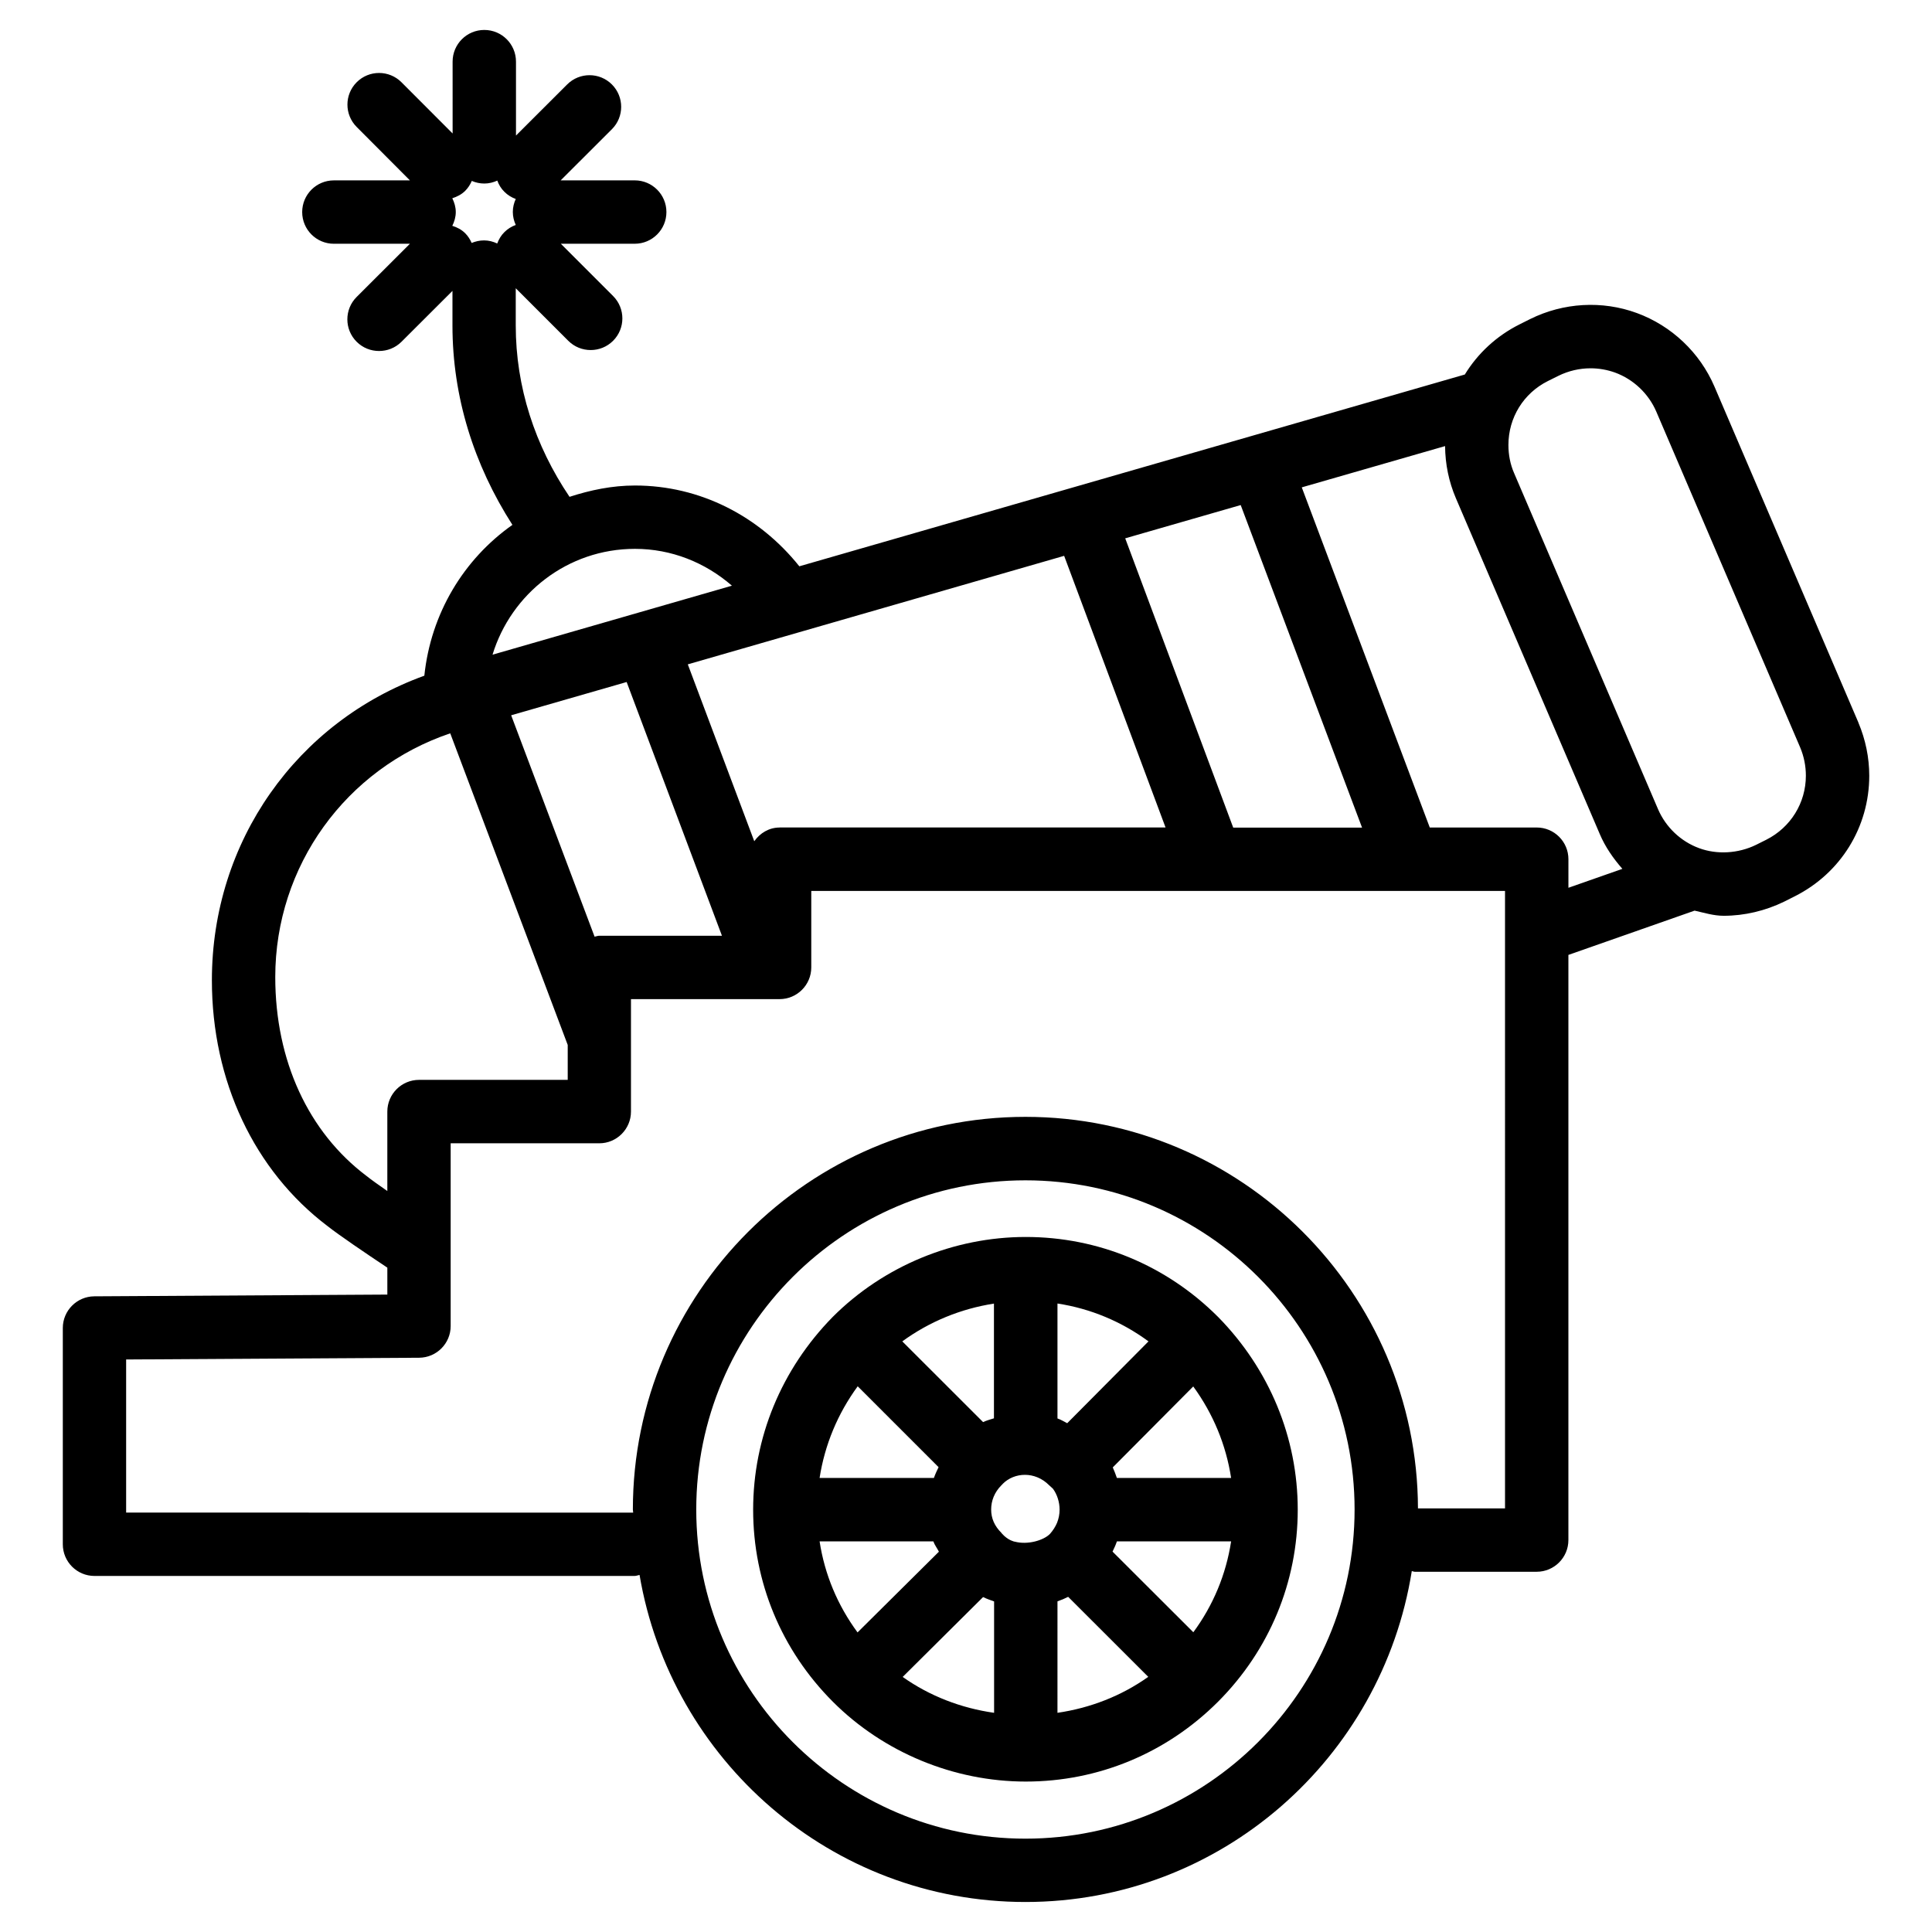 <?xml version="1.0" encoding="UTF-8"?>
<!-- Uploaded to: SVG Repo, www.svgrepo.com, Generator: SVG Repo Mixer Tools -->
<svg fill="#000000" width="800px" height="800px" version="1.1" viewBox="144 144 512 512" xmlns="http://www.w3.org/2000/svg">
 <g>
  <path d="m466.75 492.95c-13.625-13.625-31.719-21.141-50.906-21.141-19.082 0-37.703 7.703-51.18 21.203-13.602 13.875-21.074 31.992-21.074 51.074 0 19.188 7.496 37.238 21.141 50.906 13.434 13.434 32.055 21.141 51.117 21.141 19.188 0 37.262-7.496 50.926-21.141 13.602-13.625 21.141-31.719 21.141-50.906 0-19.082-7.496-37.219-21.098-51.074zm-26.766 42.719c-0.336-0.965-0.672-1.867-1.09-2.793l21.328-21.453c5.289 7.262 8.691 15.492 10.035 24.246zm-27.5 16.77c-0.883-0.273-1.637-0.777-2.352-1.406l-0.734-0.754 0.02-0.02c-1.867-1.848-2.75-3.883-2.75-6.215 0-2.309 0.859-4.555 2.688-6.402l0.25-0.25c0-0.02 0.02-0.02 0.02-0.02 0.043-0.062 0.105-0.105 0.148-0.168 3.023-3.023 8.5-3.402 12.281 0.418l0.988 0.902c1.113 1.512 1.762 3.547 1.762 5.543 0 1.195-0.23 2.371-0.672 3.484-0.441 1.051-1.09 2.059-1.891 2.961-1.68 1.699-5.879 2.961-9.34 2.035-0.145-0.004-0.27-0.047-0.418-0.109zm14.34-31.277c-0.859-0.418-1.68-0.965-2.582-1.258v-30.461c8.754 1.344 16.961 4.766 24.121 10.035zm-19.398-1.301c-0.988 0.316-1.953 0.566-2.898 1.008l-21.41-21.391c7.16-5.227 15.492-8.648 24.289-10.012v30.395zm-2.898 47.379c0.945 0.461 1.91 0.797 2.918 1.156v29.516c-8.711-1.238-17.023-4.41-24.227-9.508zm19.715 1.133c0.988-0.336 1.91-0.734 2.832-1.195l21.223 21.203c-7.18 5.102-15.43 8.27-24.059 9.531zm-52.945-56.992 21.434 21.434c-0.461 0.945-0.883 1.848-1.238 2.856h-30.293c1.367-8.777 4.789-17.027 10.098-24.289zm-10.094 41.102h30.145c0.336 0.965 1.008 1.805 1.469 2.731l-21.559 21.391c-5.293-7.18-8.715-15.367-10.055-24.121zm99.039 24.078-21.41-21.371c0.441-0.902 0.84-1.762 1.156-2.707h30.27c-1.348 8.754-4.746 16.941-10.016 24.078z"/>
  <path d="m636.5 335.49-38.164-89.07c-3.863-8.984-11.336-16.078-20.551-19.461-9.195-3.379-19.48-2.769-28.277 1.594l-2.812 1.41c-6.129 3.066-11.082 7.703-14.504 13.289l-176.36 50.824c-10.645-13.309-26.305-21.41-43.559-21.41-6.086 0-11.84 1.219-17.34 3-9.195-13.625-14.254-29.137-14.254-45.43v-9.844l13.918 13.918c1.637 1.637 3.777 2.457 5.941 2.457 2.164 0 4.305-0.82 5.941-2.457 3.273-3.273 3.273-8.586 0-11.859l-13.855-13.855h19.586c4.641 0 8.398-3.758 8.398-8.398 0-4.641-3.758-8.398-8.398-8.398l-19.629 0.004 13.582-13.562c3.273-3.273 3.273-8.586 0-11.859-3.273-3.273-8.586-3.273-11.859 0l-13.562 13.539v-19.586c0-4.641-3.758-8.398-8.398-8.398s-8.398 3.758-8.398 8.398l0.004 19.039-13.562-13.582c-3.273-3.273-8.586-3.273-11.859 0-3.273 3.273-3.273 8.586 0 11.859l14.105 14.152h-20.152c-4.641 0-8.398 3.758-8.398 8.398s3.758 8.398 8.398 8.398h20.152l-14.125 14.102c-3.273 3.273-3.273 8.586 0 11.859 1.637 1.637 3.777 2.457 5.941 2.457 2.16 0 4.281-0.797 5.938-2.434l13.52-13.496v9.172c0 18.895 5.668 36.902 15.891 52.836-12.93 9.109-21.621 23.488-23.344 39.969-33.734 12.219-56.301 43.852-56.301 80.715 0 26.68 11.23 50.465 30.668 65.16 3 2.371 9.805 6.992 15.828 11v7.137l-77.672 0.461c-4.617 0.043-8.332 3.801-8.332 8.398v57.309c0 4.641 3.758 8.398 8.398 8.398h143.12c0.461 0 0.859-0.188 1.324-0.273 8.332 49.078 50.863 86.676 102.27 86.676 51.766 0 94.465-38.121 102.38-87.684 0.273 0.02 0.504 0.168 0.797 0.168h32.309c4.641 0 8.398-3.777 8.398-8.398v-155.07l33.441-11.734c2.539 0.566 5.039 1.363 7.703 1.363 5.5 0 11.02-1.301 16.059-3.758l2.793-1.406c12.176-6.129 19.734-18.367 19.734-31.949-0.008-4.828-0.973-9.551-2.883-14.086zm-367.51-127.11c-0.398-0.922-0.945-1.805-1.703-2.562-0.984-0.984-2.184-1.594-3.422-1.973 0.547-1.113 0.922-2.332 0.922-3.652 0-1.324-0.379-2.539-0.922-3.652 1.238-0.398 2.434-0.988 3.422-1.973 0.777-0.777 1.344-1.68 1.742-2.625 1.008 0.441 2.144 0.695 3.32 0.695 1.238 0 2.371-0.293 3.441-0.777 0.398 1.09 1.008 2.121 1.891 2.981 0.883 0.883 1.91 1.492 3 1.891-0.484 1.051-0.777 2.203-0.777 3.441s0.293 2.371 0.777 3.441c-1.09 0.398-2.121 1.008-3 1.891-0.906 0.883-1.492 1.93-1.914 3.023-1.07-0.504-2.223-0.82-3.484-0.82-1.176 0-2.266 0.254-3.293 0.672zm33.84 183.6c-0.441 0-0.84 0.188-1.258 0.25l-22.109-58.672 30.605-8.816 25.254 67.238zm47.777-28.676c-2.832 0-5.207 1.492-6.719 3.633l-17.613-46.875 99.734-28.758 26.871 71.98h-102.27zm120.2 0-28.613-76.641 30.605-8.816 32.16 85.48-34.152-0.004zm-132.84-64.09-63.441 18.285c4.934-16.164 19.883-28.047 37.746-28.047 9.656 0 18.621 3.613 25.695 9.762zm-96.859 156.41c-15.367-11.59-24.16-30.504-24.16-52.691 0-29.43 18.703-55.25 46.371-64.594l31.133 82.582v9.258h-39.406c-4.641 0-8.398 3.777-8.398 8.398v21.055c-2.199-1.531-4.258-2.981-5.539-4.008zm174.65 175.64c-48.113 0-87.242-39.129-87.242-87.223 0-48.113 39.148-87.242 87.242-87.242s87.223 39.129 87.223 87.242c0 48.07-39.129 87.223-87.223 87.223zm127.09-87.516h-23.07c-0.168-57.246-46.75-103.77-104.02-103.77-57.371 0-104.04 46.688-104.04 104.06 0 0.273 0.082 0.547 0.082 0.82l-134.37-0.004v-40.578l77.672-0.461c4.617-0.043 8.332-3.801 8.332-8.398v-48.43h39.383c4.641 0 8.398-3.777 8.398-8.398v-29.809h39.383c4.641 0 8.398-3.777 8.398-8.398v-20.277h183.85zm8.398-180.45h-28.34l-33.922-90.141 37.977-10.938c0.043 4.785 0.988 9.426 2.856 13.793l38.145 89.027c1.449 3.422 3.57 6.445 5.984 9.215l-14.297 5.016v-7.578c-0.004-4.637-3.762-8.395-8.402-8.395zm60.855 3.234-2.731 1.363c-4.723 2.309-10.348 2.625-15.074 0.883-4.871-1.785-8.836-5.562-10.895-10.328l-38.141-89.051c-1.027-2.352-1.512-4.871-1.512-7.473 0-7.223 3.988-13.707 10.453-16.941l2.793-1.387c2.688-1.324 5.606-1.996 8.523-1.996 2.184 0 4.387 0.379 6.488 1.133 4.871 1.785 8.859 5.562 10.914 10.309l38.145 89.027c1.008 2.394 1.512 4.934 1.512 7.496 0 7.203-4.031 13.711-10.477 16.965z"/>
 </g>
</svg>